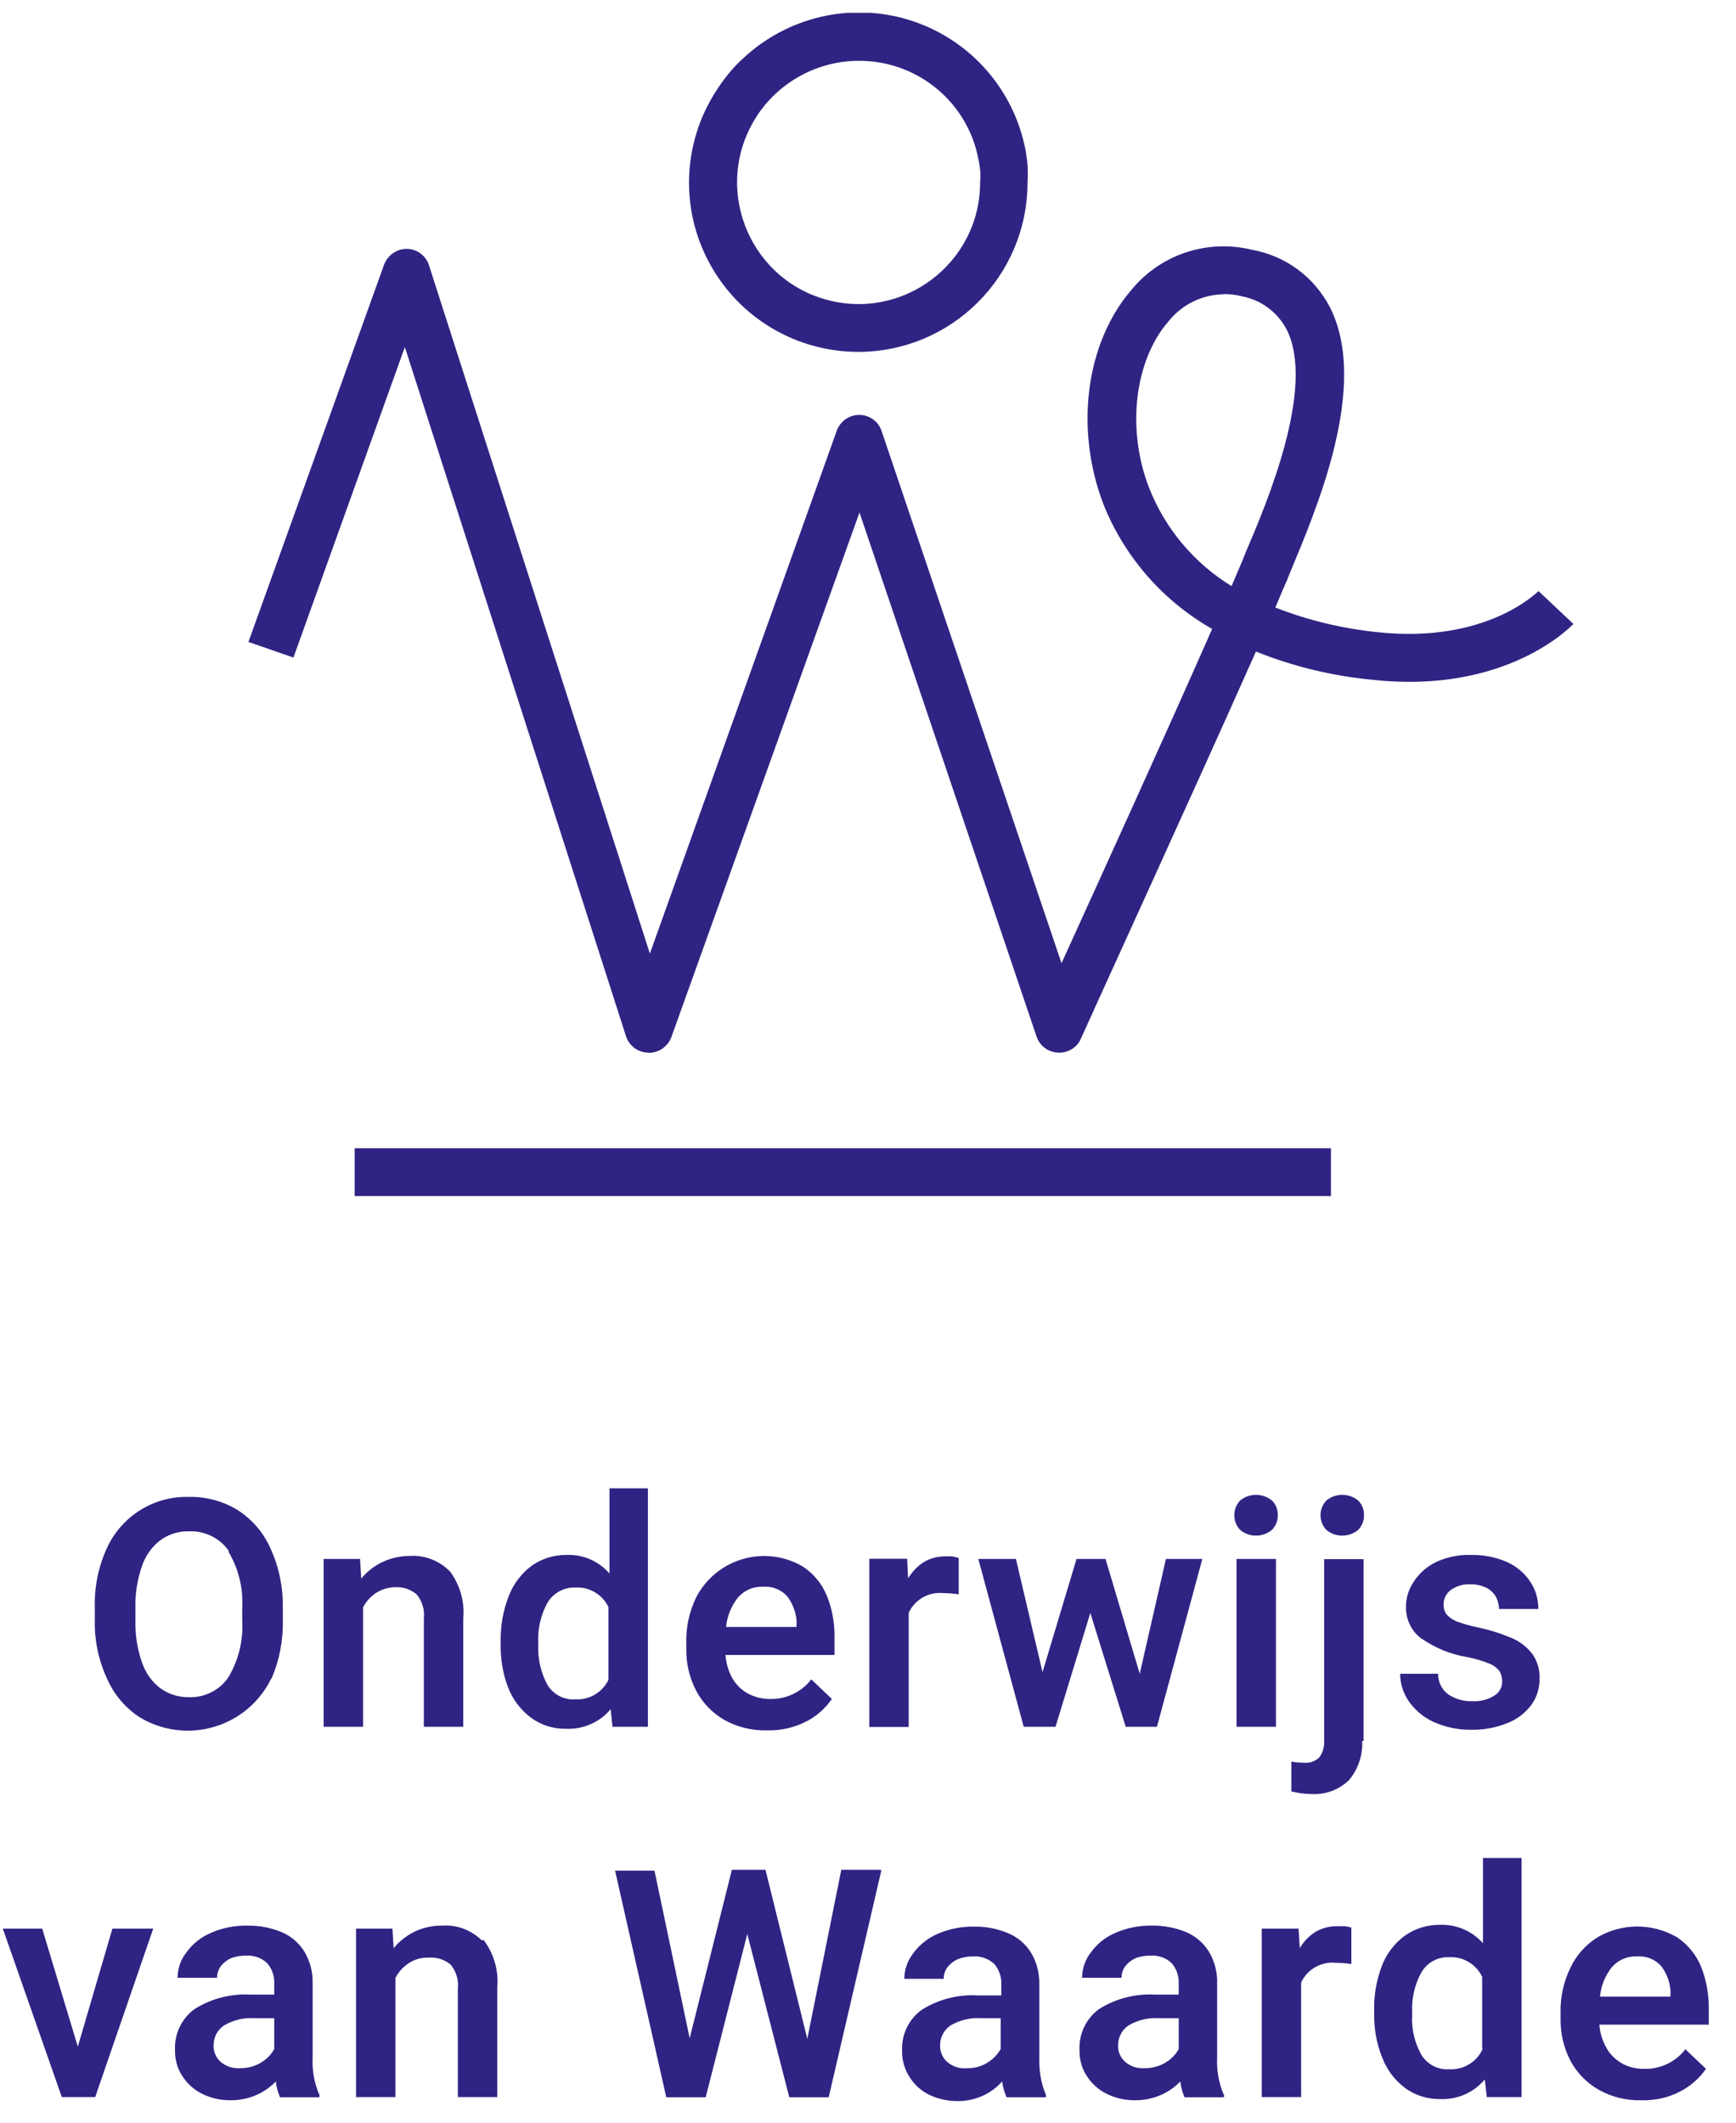 <?xml version="1.0" encoding="UTF-8"?>
<svg id="Layer_1" data-name="Layer 1" xmlns="http://www.w3.org/2000/svg" width="86.79" height="106.13" xmlns:xlink="http://www.w3.org/1999/xlink" viewBox="0 0 86.79 106.13">
  <defs>
    <style>
      .cls-1 {
        fill: none;
      }

      .cls-2 {
        clip-path: url(#clippath);
      }

      .cls-3 {
        fill: #2f2483;
      }
    </style>
    <clipPath id="clippath">
      <rect class="cls-1" x=".14" y=".64" width="86.5" height="104.85"/>
    </clipPath>
  </defs>
  <g class="cls-2">
    <path class="cls-3" d="M13.57,83.89c-1.19,2.46-4.22,3.36-6.56,1.97-.74-.47-1.32-1.16-1.67-1.97-.42-.92-.63-1.93-.6-2.95v-.57c-.03-1.01.17-2.02.59-2.95.72-1.61,2.34-2.64,4.11-2.59.87-.02,1.72.21,2.46.67.74.48,1.31,1.16,1.65,1.97.42.93.61,1.93.59,2.95v.57c.02,1.01-.17,2.02-.58,2.95v-.05ZM11.44,77.53c-.45-.64-1.19-1.01-1.97-.98-.52-.02-1.04.14-1.46.45-.43.33-.75.79-.92,1.31-.23.67-.34,1.38-.32,2.09v.58c-.02.72.09,1.43.32,2.1.17.52.49.98.92,1.31.42.3.92.46,1.43.45.78.03,1.53-.34,1.97-.98.52-.87.76-1.86.7-2.87v-.58c.06-1-.18-2-.7-2.86h.03ZM22.47,78.52c.52.68.77,1.54.69,2.39v5.41h-1.97v-5.43c.05-.43-.09-.86-.36-1.19-.29-.24-.65-.37-1.02-.36-.35,0-.69.09-.98.27-.29.18-.52.44-.68.74v5.97h-1.97v-8.39h1.82l.06.98c.29-.35.66-.64,1.07-.83.43-.2.89-.3,1.36-.3.73-.05,1.45.23,1.97.74h.01ZM32.39,74.42v11.9h-1.77l-.09-.88c-.55.66-1.38,1.02-2.24.98-.63.01-1.23-.18-1.74-.55-.52-.39-.92-.92-1.15-1.52-.26-.68-.38-1.41-.37-2.14v-.17c-.01-.76.12-1.53.4-2.24.23-.61.63-1.14,1.15-1.53.51-.36,1.13-.55,1.76-.54.81-.03,1.6.31,2.13.93v-4.26h1.92ZM30.42,83.89v-3.55c-.3-.63-.95-1.02-1.64-.98-.57-.03-1.12.27-1.41.76-.33.6-.49,1.28-.46,1.97v.15c-.03.69.13,1.36.45,1.97.29.49.83.78,1.4.74.7.04,1.36-.35,1.66-.98v-.06ZM41.74,82.73h-5.47c.03.4.14.79.33,1.14.18.32.44.59.76.77.34.19.72.29,1.11.29.81.03,1.6-.34,2.09-.98l1.03.98c-.33.47-.76.86-1.27,1.12-.61.31-1.28.47-1.97.45-.75.02-1.49-.16-2.15-.53-.59-.34-1.08-.85-1.4-1.46-.33-.64-.5-1.35-.49-2.07v-.31c-.02-.79.15-1.56.49-2.27,1-1.94,3.42-2.66,5.32-1.56.54.35.96.85,1.21,1.45.28.69.41,1.42.39,2.17v.81ZM39.83,81.18c0-.48-.16-.94-.44-1.34-.31-.37-.78-.56-1.26-.52-.47-.02-.92.18-1.23.53-.34.43-.55.94-.6,1.48h3.52v-.16ZM47.63,77.81c.1.02.21.04.3.07v1.82c-.26-.04-.51-.06-.77-.06-.73-.08-1.42.32-1.73.98v5.71h-1.97v-8.41h1.89l.05.98c.2-.33.47-.61.78-.81.33-.2.71-.29,1.09-.29h.37-.03ZM60.11,77.93l-2.27,8.39h-1.56l-1.77-5.69-1.74,5.69h-1.59l-2.27-8.39h1.88l1.33,5.66,1.7-5.66h1.45l1.71,5.74,1.31-5.74h1.84ZM63.59,75.01c.2.19.3.46.29.74.01.27-.1.53-.29.73-.47.38-1.13.38-1.59,0-.39-.41-.39-1.06,0-1.47.46-.38,1.13-.38,1.59,0h0ZM61.82,86.32v-8.39h1.97v8.39h-1.97ZM68.1,87.02c.04.72-.2,1.42-.66,1.97-.51.49-1.2.74-1.9.69-.33,0-.66-.05-.98-.13v-1.49c.22.04.45.06.67.06.27.02.52-.08.72-.26.18-.24.27-.54.25-.83v-9.09h1.97v9.09h-.06ZM67.9,75.01c.2.19.3.46.29.74.01.27-.1.53-.29.73-.47.38-1.13.38-1.59,0-.39-.41-.39-1.06,0-1.47.46-.38,1.13-.38,1.59,0h0ZM71.08,81.92c-.51-.36-.8-.96-.79-1.59,0-.46.14-.9.4-1.28.28-.42.68-.77,1.14-.98.53-.24,1.12-.36,1.71-.34.61-.01,1.22.1,1.79.35.48.21.88.55,1.17.98.27.4.41.88.41,1.37h-1.97c0-.22-.06-.43-.16-.62-.12-.2-.29-.35-.49-.45-.25-.11-.52-.17-.79-.16-.35-.02-.7.09-.98.29-.23.18-.36.45-.35.74,0,.17.05.34.15.47.14.16.32.28.52.36.34.12.68.22,1.03.29.58.12,1.15.3,1.7.53.41.17.77.45,1.04.8.25.36.38.8.36,1.24,0,.48-.14.94-.42,1.32-.31.4-.72.72-1.2.9-.57.23-1.18.34-1.79.33-.66.01-1.31-.13-1.91-.4-.5-.24-.92-.59-1.23-1.04-.27-.4-.42-.87-.42-1.36h1.9c-.01.41.18.8.52,1.04.35.23.77.35,1.19.33.39.02.77-.07,1.1-.28.25-.15.4-.43.39-.73,0-.17-.05-.35-.14-.5-.14-.17-.32-.3-.53-.38-.36-.14-.73-.25-1.11-.32-.79-.13-1.55-.44-2.22-.9h-.03ZM7.66,96.41l-2.9,8.42h-1.67L.14,96.41h1.97l1.78,5.9,1.73-5.9h2.05ZM15.97,104.67v.17h-1.97c-.11-.25-.18-.52-.21-.79-.28.29-.61.52-.98.68-.39.17-.82.26-1.25.26-.51.01-1.01-.1-1.47-.33-.4-.2-.74-.51-.98-.89-.25-.38-.37-.83-.36-1.29-.04-.8.33-1.58.98-2.05.84-.53,1.83-.78,2.82-.72h1.16v-.54c.02-.38-.11-.76-.36-1.04-.29-.27-.68-.4-1.07-.37-.26,0-.52.04-.75.14-.2.09-.37.23-.5.4-.12.17-.18.37-.18.57h-1.97c0-.46.15-.91.44-1.27.31-.44.74-.77,1.23-.98.57-.25,1.19-.37,1.82-.36.58-.01,1.16.1,1.7.32.48.2.88.55,1.15.98.28.48.43,1.03.41,1.59v3.72c-.03.62.08,1.24.32,1.82l.05-.02ZM13.02,103.12c.29-.16.53-.4.69-.69v-1.54h-.98c-.54-.04-1.07.09-1.53.36-.33.22-.52.59-.52.98-.02.32.11.62.34.83.27.24.63.35.98.33.38,0,.75-.1,1.07-.29h-.06ZM24.17,96.97c.52.68.77,1.54.69,2.39v5.47h-1.97v-5.43c.05-.43-.09-.86-.36-1.19-.31-.26-.7-.38-1.1-.35-.35-.01-.69.08-.98.27-.29.18-.52.44-.68.74v5.96h-1.97v-8.42h1.82l.06.98c.29-.36.66-.64,1.07-.84.43-.2.9-.3,1.37-.29.73-.05,1.44.22,1.97.74l.09-.03ZM44.06,93.51l-2.63,11.33h-1.97l-2.1-8.16-2.08,8.16h-1.97l-2.56-11.33h1.97l1.76,8.38,2.11-8.42h1.68l2.09,8.45,1.7-8.45h1.97l.03.04ZM52.29,104.67v.17h-1.97c-.11-.25-.18-.52-.22-.79-.56.63-1.35.98-2.19.98-.51.01-1.01-.1-1.47-.32-.4-.2-.74-.51-.98-.9-.24-.38-.37-.83-.36-1.29-.04-.81.33-1.58.98-2.05.84-.53,1.83-.78,2.82-.72h1.16v-.54c.02-.38-.11-.76-.36-1.04-.3-.27-.69-.4-1.08-.37-.26,0-.52.05-.76.15-.2.09-.37.23-.5.4-.12.16-.18.36-.18.57h-1.97c0-.45.16-.9.44-1.27.31-.43.74-.77,1.23-.98.57-.25,1.19-.37,1.82-.36.58-.01,1.16.1,1.7.33.48.2.88.54,1.15.98.29.48.42,1.03.41,1.59v3.67c-.02.62.08,1.24.32,1.82l.02-.02ZM49.34,103.12c.29-.16.52-.4.69-.69v-1.54h-.98c-.53-.04-1.06.09-1.53.36-.32.22-.52.59-.52.98-.01.32.11.62.34.83.27.24.62.36.98.33.37.01.75-.09,1.07-.29h-.06ZM61.19,104.67v.17h-1.97c-.11-.25-.18-.52-.21-.79-.28.29-.61.52-.98.68-.39.17-.82.26-1.25.26-.51.01-1.01-.1-1.47-.33-.4-.2-.74-.51-.98-.89-.25-.38-.37-.83-.36-1.29-.04-.8.33-1.58.98-2.05.84-.53,1.83-.78,2.82-.72h1.16v-.54c.02-.38-.11-.76-.36-1.04-.29-.27-.68-.4-1.07-.37-.26,0-.52.04-.75.14-.2.09-.37.23-.5.4-.12.17-.18.37-.18.57h-1.97c0-.46.15-.91.44-1.27.31-.44.74-.77,1.23-.98.57-.25,1.19-.37,1.82-.36.58-.01,1.16.1,1.7.32.48.2.88.55,1.15.98.28.48.43,1.03.41,1.59v3.72c-.03.62.08,1.24.32,1.82l.05-.02ZM58.24,103.12c.29-.16.53-.4.69-.69v-1.54h-.98c-.54-.04-1.07.09-1.53.36-.33.22-.52.59-.52.98-.02.32.11.62.34.83.27.24.63.35.98.33.38,0,.75-.1,1.07-.29h-.06ZM67.26,96.29c.1.02.2.04.3.07v1.82c-.26-.04-.52-.06-.77-.06-.73-.08-1.43.32-1.74.98v5.73h-1.97v-8.42h1.84l.06.98c.19-.33.46-.61.79-.82.33-.19.71-.29,1.09-.28h.4ZM76.07,92.9v11.93h-1.74l-.1-.88c-.55.66-1.38,1.02-2.24.98-.62.01-1.23-.18-1.74-.55-.52-.39-.92-.92-1.15-1.53-.28-.7-.41-1.43-.4-2.18v-.17c-.02-.76.12-1.53.39-2.24.23-.6.63-1.12,1.15-1.5.51-.36,1.13-.55,1.76-.54.81-.03,1.6.31,2.14.92v-4.26h1.97-.03ZM74.1,102.37v-3.55c-.3-.63-.95-1.02-1.64-.98-.57-.03-1.11.26-1.4.76-.33.6-.49,1.28-.46,1.97v.16c-.04.69.12,1.37.45,1.97.29.49.83.78,1.4.74.7.04,1.36-.35,1.66-.98v-.08ZM85.43,101.21h-5.47c.03.4.14.78.34,1.14.17.32.44.59.76.78.33.2.72.29,1.11.29.82.03,1.6-.34,2.09-.98l1.03.98c-.33.47-.76.85-1.27,1.12-.6.32-1.28.47-1.97.45-.74.02-1.48-.16-2.13-.53-.6-.34-1.09-.85-1.41-1.45-.33-.64-.5-1.35-.49-2.07v-.32c-.02-.78.15-1.56.5-2.27.3-.63.77-1.15,1.37-1.52,1.22-.7,2.71-.7,3.93,0,.54.35.96.86,1.21,1.45.28.69.41,1.42.4,2.17v.82-.05ZM83.52,99.66c0-.48-.16-.95-.44-1.34-.31-.37-.78-.56-1.26-.52-.47-.02-.92.18-1.23.53-.34.42-.55.94-.6,1.48h3.52v-.15h0ZM42.94,17.59c-3.1.01-5.95-1.67-7.44-4.38-1.5-2.71-1.39-6.02.28-8.63.19-.3.4-.59.63-.88.23-.28.48-.55.75-.79,2.21-2.06,5.34-2.8,8.23-1.93,2.89.87,5.1,3.21,5.8,6.15.09.37.15.74.18,1.12.02.29.02.58,0,.87,0,4.68-3.79,8.47-8.47,8.47h.05ZM42.94,3.04c-1.55,0-3.03.59-4.16,1.64-.19.18-.37.37-.54.57-.16.2-.32.41-.45.63-2.16,3.42-.43,7.96,3.45,9.08,3.89,1.12,7.76-1.8,7.76-5.84.02-.21.02-.42,0-.63-.03-.27-.08-.53-.14-.79-.64-2.73-3.09-4.66-5.9-4.66h-.03ZM42.94,3.04"/>
  </g>
  <path class="cls-3" d="M32.42,52.62c-.53,0-.99-.35-1.14-.87l-11.04-34.4-5.57,15.52-2.25-.78,6.76-18.8c.16-.5.63-.85,1.15-.85.51,0,.97.34,1.12.83l11.04,34.4,9.34-26.13c.17-.48.62-.8,1.13-.8s.96.33,1.12.82l8.99,26.59c1.87-4.11,5.41-11.88,7.53-16.71-2.44-1.39-4.35-3.56-5.41-6.17-1.48-3.8-.92-8.14,1.4-10.81,1.46-1.76,3.8-2.52,6.02-1.97,1.67.3,3.11,1.37,3.89,2.89,1.97,3.93-.72,10.14-1.97,13.16l-.18.45c-.15.34-.36.82-.59,1.38,1.63.64,3.35,1.05,5.09,1.23,5.44.59,7.96-1.97,8.07-2.05l1.74,1.64c-.14.15-3.4,3.53-10.06,2.79-1.99-.19-3.95-.66-5.81-1.41-2.95,6.64-8.46,18.68-8.75,19.35-.19.45-.66.73-1.15.7-.49-.02-.92-.35-1.07-.81l-8.85-26.19-9.4,26.21c-.17.48-.63.8-1.13.8h-.01ZM61.16,14.71c-1.06.02-2.06.51-2.73,1.34-1.72,1.97-2.12,5.41-.98,8.34.8,2.04,2.25,3.76,4.12,4.91.21-.49.39-.91.52-1.22l.18-.45c1.06-2.47,3.51-8.25,2.06-11.15-.46-.88-1.29-1.49-2.25-1.67-.3-.08-.6-.11-.92-.11h0ZM17.73,57.4h48.81v2.39H17.73v-2.39ZM17.73,57.4"/>
</svg>